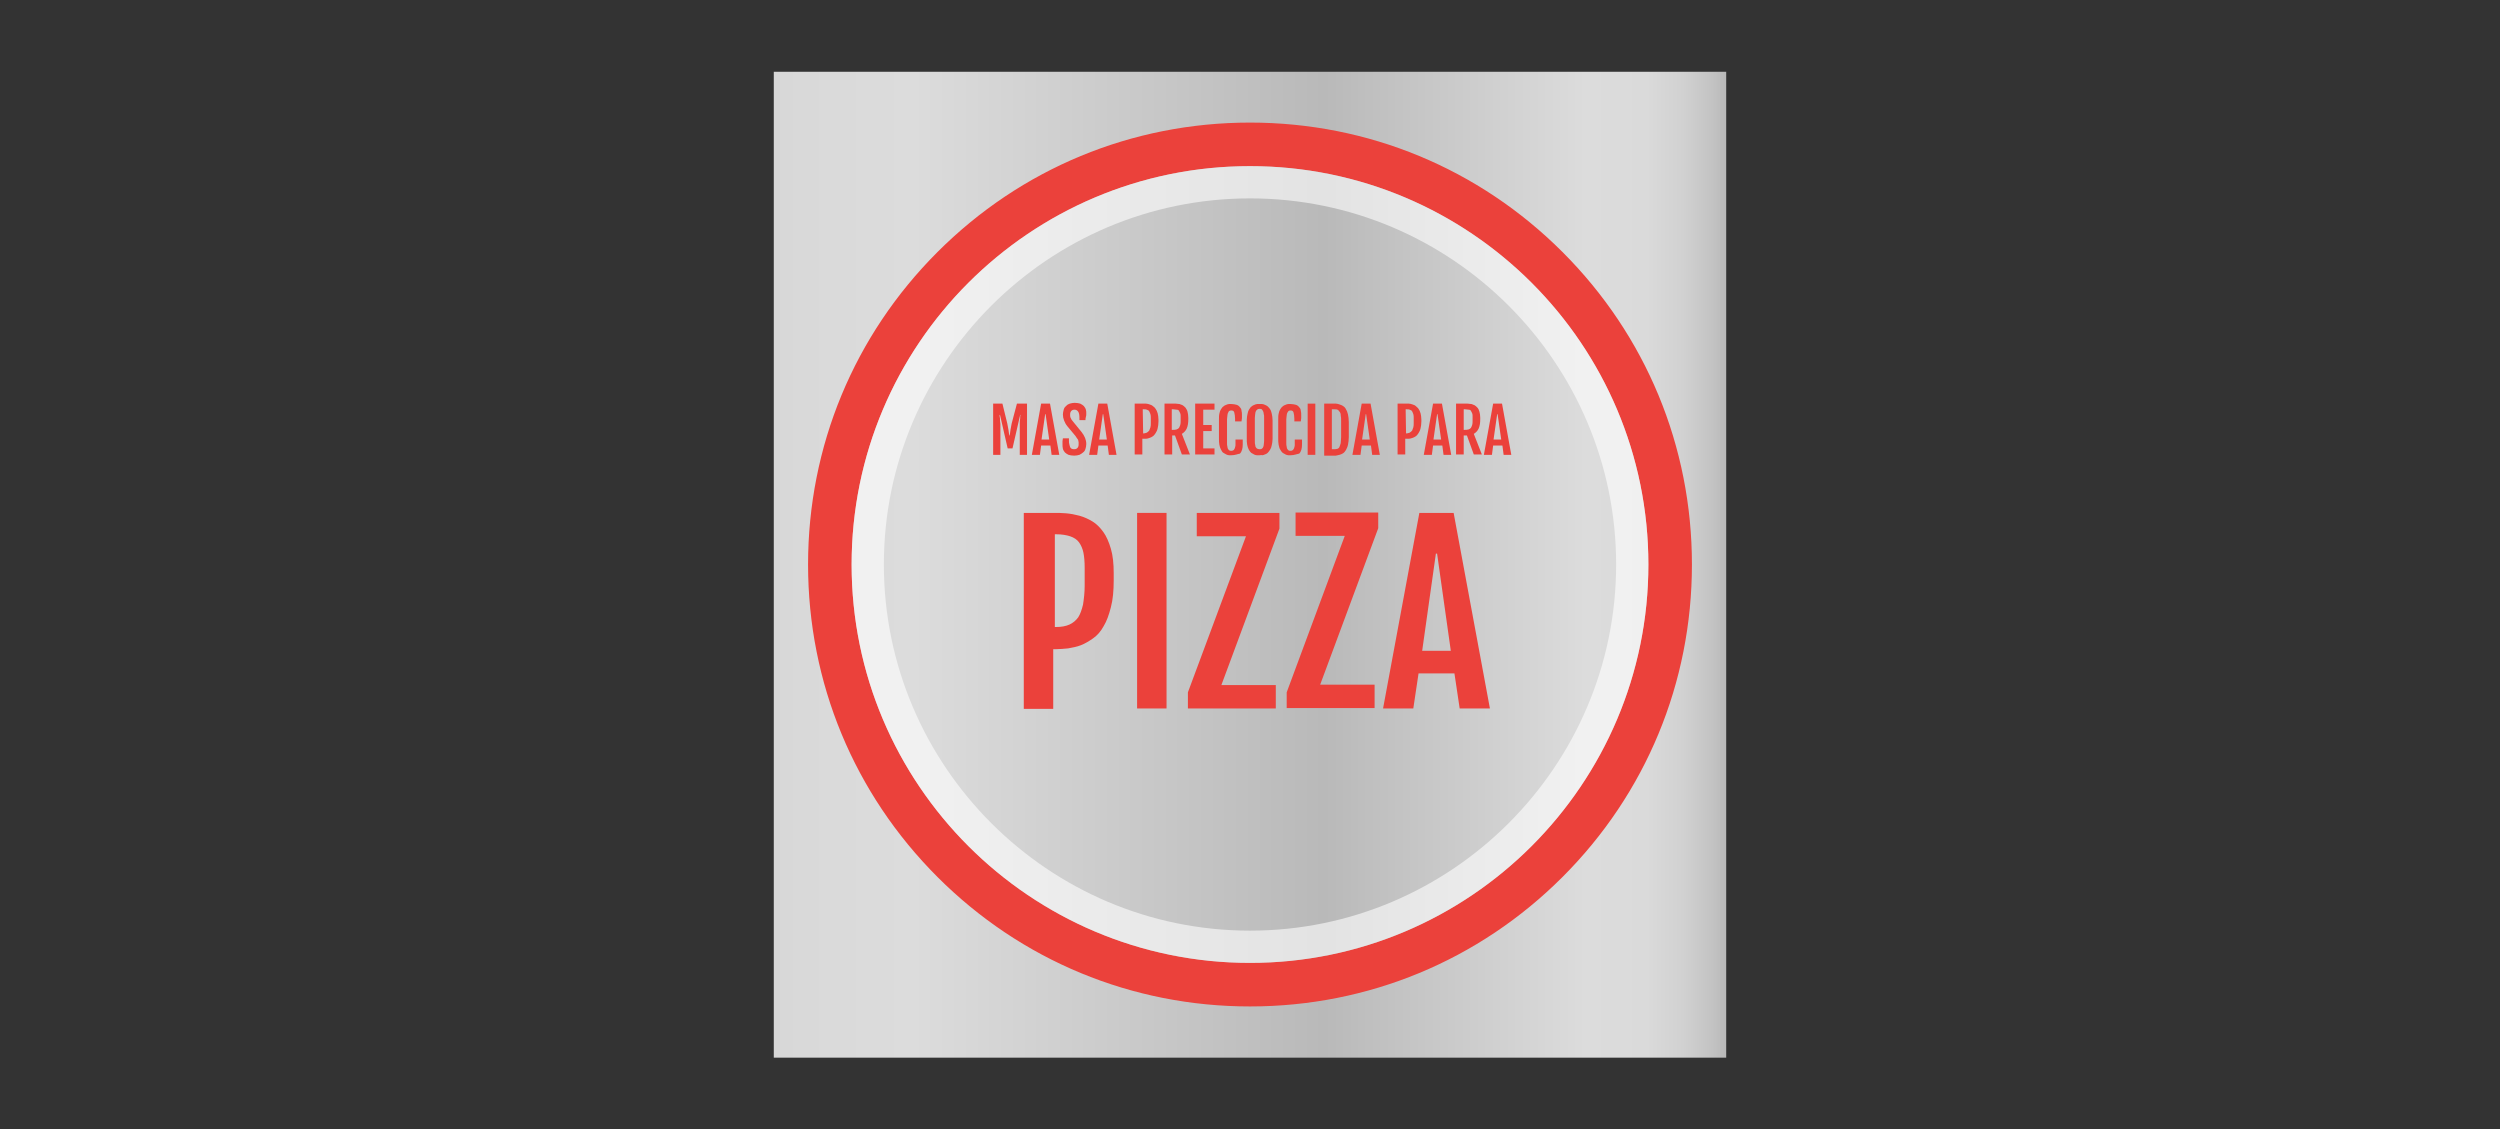 <?xml version="1.0" encoding="utf-8"?>
<!-- Generator: Adobe Illustrator 22.0.0, SVG Export Plug-In . SVG Version: 6.00 Build 0)  -->
<svg version="1.1" id="Layer_7" xmlns="http://www.w3.org/2000/svg" xmlns:xlink="http://www.w3.org/1999/xlink" x="0px" y="0px"
	 width="620px" height="280px" viewBox="0 0 620 280" style="enable-background:new 0 0 620 280;" xml:space="preserve">
<rect x="0" y="0" width="620" height="280" fill="#333333" stroke="none"/>
<style type="text/css">
	.st0{fill:url(#SVGID_1_);}
	.st1{fill:#EB413B;}
	.st2{opacity:0.6;}
	.st3{fill:#FFFFFF;}
</style>
<g>
	<g>
		<g>
			
				<linearGradient id="SVGID_1_" gradientUnits="userSpaceOnUse" x1="191.9" y1="142" x2="428.1" y2="142" gradientTransform="matrix(1 0 0 -1 0 282)">
				<stop  offset="0" style="stop-color:#D7D7D7"/>
				<stop  offset="2.731130e-02" style="stop-color:#D9D9D9"/>
				<stop  offset="0.146" style="stop-color:#DCDCDC"/>
				<stop  offset="0.578" style="stop-color:#B9B9B9"/>
				<stop  offset="0.853" style="stop-color:#DCDCDC"/>
				<stop  offset="0.917" style="stop-color:#DADADA"/>
				<stop  offset="0.955" style="stop-color:#D1D1D1"/>
				<stop  offset="0.985" style="stop-color:#C3C3C3"/>
				<stop  offset="1" style="stop-color:#B9B9B9"/>
			</linearGradient>
			<rect x="191.9" y="17.8" class="st0" width="236.2" height="244.5"/>
		</g>
	</g>
</g>
<g>
	<path class="st1" d="M310,41.2c54.6,0,98.8,44.3,98.8,98.8s-44.3,98.8-98.8,98.8s-98.8-44.3-98.8-98.8S255.4,41.2,310,41.2
		 M310,30.4c-29.3,0-56.8,11.4-77.5,32.1c-20.7,20.7-32.1,48.2-32.1,77.5s11.4,56.8,32.1,77.5c20.7,20.7,48.2,32.1,77.5,32.1
		s56.8-11.4,77.5-32.1c20.7-20.7,32.1-48.2,32.1-77.5s-11.4-56.8-32.1-77.5C366.8,41.8,339.3,30.4,310,30.4L310,30.4z"/>
</g>
<g class="st2">
	<path class="st3" d="M310,49.2c50.1,0,90.8,40.8,90.8,90.8s-40.8,90.8-90.8,90.8s-90.8-40.8-90.8-90.8S259.9,49.2,310,49.2
		 M310,41.2c-54.6,0-98.8,44.3-98.8,98.8s44.3,98.8,98.8,98.8s98.8-44.3,98.8-98.8S364.6,41.2,310,41.2L310,41.2z"/>
</g>
<g>
	<path class="st1" d="M254.1,127.2h7.3c0.9,0,1.9,0,3,0.1c1.1,0.1,2.2,0.3,3.3,0.6s2.2,0.8,3.2,1.4c1,0.6,1.9,1.5,2.7,2.6
		c0.8,1.1,1.4,2.5,1.9,4.2c0.5,1.7,0.7,3.7,0.7,6.1v1.7c0,2.6-0.2,4.8-0.7,6.7s-1,3.4-1.8,4.7c-0.7,1.3-1.6,2.3-2.6,3s-2,1.3-3,1.7
		c-1,0.4-2.1,0.6-3.2,0.8c-1.1,0.1-2.1,0.2-3,0.2h-0.7v14.8h-7.3V127.2z M261.9,155.5c1.3,0,2.4-0.2,3.3-0.6s1.6-1,2.2-1.8
		c0.5-0.8,0.9-1.9,1.2-3.2c0.2-1.3,0.4-2.9,0.4-4.7v-4.4c0-1.4-0.1-2.7-0.3-3.7c-0.2-1-0.6-1.9-1.1-2.6c-0.5-0.7-1.3-1.2-2.2-1.5
		c-0.9-0.3-2.1-0.5-3.4-0.5h-0.4v23H261.9z"/>
	<path class="st1" d="M282,127.2h7.3v48.5H282V127.2z"/>
	<path class="st1" d="M294.6,171.7L309,133h-12.2v-5.8h20.5v3.9l-14.4,38.8h13.5v5.8h-21.8V171.7z"/>
	<path class="st1" d="M319.1,171.7l14.4-38.8h-12.2v-5.8h20.5v3.9l-14.4,38.8h13.5v5.8h-21.8V171.7z"/>
	<path class="st1" d="M352,127.2h8.5l9,48.5H362l-1.3-8.7h-8.9l-1.3,8.7h-7.5L352,127.2z M359.8,161.4l-3.4-24.1h-0.3l-3.4,24.1
		H359.8z"/>
</g>
<g>
	<path class="st1" d="M246.1,100.1h2.5l1.2,4.9c0.1,0.5,0.2,1.1,0.3,1.6c0.1,0.5,0.1,1,0.2,1.4h0.1c0.1-0.4,0.1-0.9,0.2-1.4
		c0.1-0.5,0.2-1,0.3-1.6l1.3-4.9h2.5v12.7h-1.8v-4.2c0-0.6,0-1.3,0-1.9s0-1.1,0-1.6c0-0.5,0-0.9,0.1-1.3c0-0.4,0-0.7,0.1-0.9h-0.1
		l-1.9,8.3h-1.2l-1.9-8.3h-0.1c0,0.2,0,0.5,0.1,0.9c0,0.4,0,0.8,0.1,1.3c0,0.5,0,1,0,1.6c0,0.6,0,1.2,0,1.9v4.2h-1.8V100.1z"/>
	<path class="st1" d="M258.2,100.1h2.2l2.3,12.7h-1.9l-0.3-2.3h-2.3l-0.3,2.3h-2L258.2,100.1z M260.2,109l-0.9-6.3h-0.1l-0.9,6.3
		H260.2z"/>
	<path class="st1" d="M263.5,110.2c0-0.3,0-0.5,0-0.8c0-0.2,0.1-0.5,0.1-0.7h1.5v0.6c0,0.3,0,0.6,0.1,0.9s0.1,0.5,0.2,0.7
		c0.1,0.2,0.2,0.3,0.4,0.4c0.2,0.1,0.4,0.1,0.6,0.1c0.4,0,0.6-0.1,0.8-0.3c0.2-0.2,0.3-0.5,0.3-0.9c0-0.2,0-0.4,0-0.5
		c0-0.2-0.1-0.3-0.1-0.5s-0.2-0.3-0.3-0.5c-0.1-0.2-0.3-0.4-0.4-0.6l-2-2.4c-0.4-0.5-0.6-0.9-0.8-1.4s-0.3-1-0.3-1.5
		c0-0.4,0.1-0.8,0.2-1.2s0.3-0.7,0.6-0.9c0.2-0.3,0.6-0.5,0.9-0.6c0.4-0.1,0.8-0.2,1.2-0.2c0.6,0,1,0.1,1.4,0.2
		c0.4,0.2,0.7,0.4,0.9,0.6c0.2,0.3,0.4,0.5,0.5,0.9c0.1,0.3,0.1,0.6,0.1,1c0,0.3,0,0.5-0.1,0.8s-0.1,0.5-0.1,0.8h-1.5v-0.6
		c0-0.7-0.1-1.2-0.3-1.5s-0.5-0.5-0.9-0.5c-0.4,0-0.6,0.1-0.8,0.3c-0.2,0.2-0.3,0.5-0.3,0.8c0,0.2,0,0.3,0,0.5
		c0,0.1,0.1,0.3,0.1,0.4c0.1,0.1,0.1,0.2,0.2,0.4s0.2,0.2,0.3,0.4l2.2,2.7c0.4,0.5,0.7,1,0.9,1.5c0.2,0.5,0.3,1,0.3,1.5
		c0,0.5-0.1,0.9-0.2,1.2c-0.1,0.4-0.3,0.7-0.6,0.9c-0.3,0.3-0.6,0.4-0.9,0.6c-0.4,0.1-0.8,0.2-1.3,0.2c-0.6,0-1-0.1-1.4-0.2
		c-0.4-0.2-0.7-0.4-0.9-0.6c-0.2-0.3-0.4-0.5-0.5-0.9C263.5,110.9,263.5,110.5,263.5,110.2z"/>
	<path class="st1" d="M272.4,100.1h2.2l2.3,12.7H275l-0.3-2.3h-2.3l-0.3,2.3h-2L272.4,100.1z M274.5,109l-0.9-6.3h-0.1l-0.9,6.3
		H274.5z"/>
	<path class="st1" d="M281.5,100.1h1.9c0.2,0,0.5,0,0.8,0c0.3,0,0.6,0.1,0.9,0.2c0.3,0.1,0.6,0.2,0.8,0.4c0.3,0.2,0.5,0.4,0.7,0.7
		c0.2,0.3,0.4,0.7,0.5,1.1c0.1,0.4,0.2,1,0.2,1.6v0.4c0,0.7-0.1,1.3-0.2,1.7c-0.1,0.5-0.3,0.9-0.5,1.2c-0.2,0.3-0.4,0.6-0.7,0.8
		c-0.3,0.2-0.5,0.3-0.8,0.4c-0.3,0.1-0.6,0.2-0.8,0.2c-0.3,0-0.5,0-0.8,0h-0.2v3.9h-1.9V100.1z M283.5,107.5c0.3,0,0.6-0.1,0.9-0.2
		c0.2-0.1,0.4-0.3,0.6-0.5c0.1-0.2,0.2-0.5,0.3-0.8c0.1-0.3,0.1-0.7,0.1-1.2v-1.1c0-0.4,0-0.7-0.1-1c-0.1-0.3-0.2-0.5-0.3-0.7
		c-0.1-0.2-0.3-0.3-0.6-0.4c-0.2-0.1-0.5-0.1-0.9-0.1h-0.1L283.5,107.5L283.5,107.5z"/>
	<path class="st1" d="M288.7,100.1h2.1c0.2,0,0.5,0,0.8,0c0.3,0,0.6,0.1,0.9,0.1c0.3,0.1,0.6,0.2,0.8,0.3c0.3,0.2,0.5,0.4,0.7,0.6
		c0.2,0.3,0.4,0.6,0.5,1c0.1,0.4,0.2,0.9,0.2,1.5v0.3c0,1-0.1,1.7-0.4,2.4c-0.3,0.6-0.7,1-1.2,1.3l2,5.1h-2l-1.7-4.7h-0.7v4.7h-1.9
		V100.1z M290.9,106.6c0.3,0,0.6,0,0.9-0.1s0.4-0.2,0.6-0.4c0.1-0.2,0.2-0.4,0.3-0.7c0.1-0.3,0.1-0.6,0.1-1.1v-1
		c0-0.3,0-0.6-0.1-0.8c-0.1-0.2-0.2-0.4-0.3-0.6c-0.1-0.2-0.3-0.3-0.6-0.3s-0.5-0.1-0.9-0.1h-0.3v5.1H290.9z"/>
	<path class="st1" d="M296.5,100.1h4.7v1.5h-2.8v3.8h2.1v1.5h-2.1v4.3h2.8v1.5h-4.8V100.1z"/>
	<path class="st1" d="M305.4,112.9c-0.2,0-0.4,0-0.6,0s-0.5-0.1-0.7-0.2c-0.2-0.1-0.5-0.3-0.7-0.4s-0.4-0.4-0.6-0.8
		s-0.3-0.7-0.4-1.2s-0.1-1-0.1-1.6v-4.5c0-0.6,0-1.2,0.1-1.6c0.1-0.5,0.2-0.8,0.4-1.1c0.2-0.3,0.4-0.6,0.6-0.7
		c0.2-0.2,0.4-0.3,0.7-0.4c0.2-0.1,0.5-0.2,0.7-0.2s0.4,0,0.6,0c0.5,0,0.9,0.1,1.3,0.2c0.3,0.1,0.6,0.3,0.8,0.6
		c0.2,0.2,0.4,0.5,0.4,0.9c0.1,0.3,0.1,0.7,0.1,1c0,0.3,0,0.5,0,0.8c0,0.2-0.1,0.5-0.1,0.8h-1.6v-0.6c0-0.7-0.1-1.2-0.2-1.6
		s-0.4-0.5-0.7-0.5c-0.2,0-0.3,0-0.5,0.1s-0.2,0.2-0.3,0.4c-0.1,0.2-0.2,0.4-0.2,0.7c0,0.3-0.1,0.6-0.1,1v5.8c0,0.4,0,0.7,0.1,1
		c0,0.3,0.1,0.5,0.2,0.6c0.1,0.2,0.2,0.3,0.3,0.3c0.1,0.1,0.3,0.1,0.5,0.1c0.1,0,0.2,0,0.4-0.1s0.2-0.1,0.3-0.3s0.2-0.3,0.2-0.5
		c0.1-0.2,0.1-0.4,0.1-0.7v-1.2h1.8v1.2c0,1-0.2,1.8-0.7,2.3C306.9,112.6,306.3,112.9,305.4,112.9z"/>
	<path class="st1" d="M312.4,112.9c-0.2,0-0.4,0-0.7,0s-0.5-0.1-0.7-0.2c-0.2-0.1-0.5-0.3-0.7-0.4c-0.2-0.2-0.4-0.4-0.6-0.8
		s-0.3-0.7-0.4-1.2c-0.1-0.5-0.1-1-0.1-1.6v-4.5c0-0.6,0.1-1.2,0.2-1.6c0.1-0.5,0.2-0.8,0.4-1.1s0.4-0.6,0.6-0.7
		c0.2-0.2,0.4-0.3,0.7-0.4c0.2-0.1,0.5-0.2,0.7-0.2s0.4,0,0.6,0c0.2,0,0.4,0,0.6,0c0.2,0,0.5,0.1,0.7,0.2c0.2,0.1,0.5,0.2,0.7,0.4
		c0.2,0.2,0.4,0.4,0.6,0.7c0.2,0.3,0.3,0.7,0.4,1.1c0.1,0.5,0.2,1,0.2,1.7v4.5c0,0.6-0.1,1.2-0.2,1.6c-0.1,0.5-0.2,0.8-0.4,1.1
		s-0.4,0.6-0.6,0.8c-0.2,0.2-0.4,0.3-0.7,0.4c-0.2,0.1-0.5,0.2-0.7,0.2C312.8,112.8,312.6,112.9,312.4,112.9z M312.4,111.4
		c0.2,0,0.4,0,0.5-0.1c0.1-0.1,0.3-0.2,0.3-0.3c0.1-0.2,0.2-0.4,0.2-0.6c0-0.3,0.1-0.6,0.1-1v-5.8c0-0.4,0-0.7-0.1-1
		c0-0.3-0.1-0.5-0.2-0.7c-0.1-0.2-0.2-0.3-0.3-0.4s-0.3-0.1-0.5-0.1c-0.2,0-0.4,0-0.5,0.1s-0.3,0.2-0.4,0.4
		c-0.1,0.2-0.2,0.4-0.2,0.7c0,0.3-0.1,0.6-0.1,1v5.8c0,0.4,0,0.7,0.1,1c0,0.3,0.1,0.5,0.2,0.6s0.2,0.3,0.4,0.3
		C312.1,111.4,312.2,111.4,312.4,111.4z"/>
	<path class="st1" d="M320.1,112.9c-0.2,0-0.4,0-0.6,0c-0.2,0-0.5-0.1-0.7-0.2c-0.2-0.1-0.5-0.3-0.7-0.4c-0.2-0.2-0.4-0.4-0.6-0.8
		c-0.2-0.3-0.3-0.7-0.4-1.2s-0.1-1-0.1-1.6v-4.5c0-0.6,0-1.2,0.1-1.6c0.1-0.5,0.2-0.8,0.4-1.1s0.4-0.6,0.6-0.7
		c0.2-0.2,0.4-0.3,0.7-0.4c0.2-0.1,0.5-0.2,0.7-0.2c0.2,0,0.4,0,0.6,0c0.5,0,0.9,0.1,1.3,0.2c0.3,0.1,0.6,0.3,0.8,0.6
		c0.2,0.2,0.4,0.5,0.4,0.9c0.1,0.3,0.1,0.7,0.1,1c0,0.3,0,0.5,0,0.8s-0.1,0.5-0.1,0.8H321v-0.6c0-0.7-0.1-1.2-0.2-1.6
		s-0.4-0.5-0.7-0.5c-0.2,0-0.3,0-0.5,0.1c-0.1,0.1-0.2,0.2-0.3,0.4c-0.1,0.2-0.2,0.4-0.2,0.7s-0.1,0.6-0.1,1v5.8c0,0.4,0,0.7,0.1,1
		c0,0.3,0.1,0.5,0.2,0.6c0.1,0.2,0.2,0.3,0.3,0.3c0.1,0.1,0.3,0.1,0.5,0.1c0.1,0,0.2,0,0.4-0.1c0.1-0.1,0.2-0.1,0.3-0.3
		s0.2-0.3,0.2-0.5c0.1-0.2,0.1-0.4,0.1-0.7v-1.2h1.8v1.2c0,1-0.2,1.8-0.7,2.3C321.6,112.6,321,112.9,320.1,112.9z"/>
	<path class="st1" d="M324.3,100.1h1.9v12.7h-1.9V100.1z"/>
	<path class="st1" d="M328.4,100.1h2c0.3,0,0.6,0,0.9,0c0.3,0,0.6,0.1,0.9,0.2c0.3,0.1,0.6,0.2,0.9,0.4c0.3,0.2,0.5,0.4,0.7,0.8
		c0.2,0.3,0.4,0.8,0.5,1.3s0.2,1.1,0.2,1.9v3.7c0,0.7-0.1,1.4-0.2,1.9s-0.3,0.9-0.5,1.3c-0.2,0.3-0.4,0.6-0.7,0.8s-0.6,0.3-0.9,0.4
		c-0.3,0.1-0.6,0.1-0.9,0.2c-0.3,0-0.6,0-0.9,0h-2V100.1z M330.8,111.4c0.3,0,0.6,0,0.9-0.1c0.2-0.1,0.4-0.2,0.5-0.5
		s0.2-0.5,0.3-0.9c0-0.4,0.1-0.9,0.1-1.5v-3.9c0-0.6,0-1.1-0.1-1.5c0-0.4-0.1-0.7-0.3-0.9c-0.1-0.2-0.3-0.4-0.5-0.5
		c-0.2-0.1-0.5-0.1-0.9-0.1h-0.5v9.9H330.8z"/>
	<path class="st1" d="M337.7,100.1h2.2l2.3,12.7h-1.9l-0.3-2.3h-2.3l-0.3,2.3h-2L337.7,100.1z M339.7,109l-0.9-6.3h-0.1l-0.9,6.3
		H339.7z"/>
	<path class="st1" d="M346.7,100.1h1.9c0.2,0,0.5,0,0.8,0c0.3,0,0.6,0.1,0.9,0.2s0.6,0.2,0.8,0.4s0.5,0.4,0.7,0.7
		c0.2,0.3,0.4,0.7,0.5,1.1c0.1,0.4,0.2,1,0.2,1.6v0.4c0,0.7-0.1,1.3-0.2,1.7c-0.1,0.5-0.3,0.9-0.5,1.2c-0.2,0.3-0.4,0.6-0.7,0.8
		s-0.5,0.3-0.8,0.4c-0.3,0.1-0.6,0.2-0.8,0.2c-0.3,0-0.5,0-0.8,0h-0.2v3.9h-1.9V100.1z M348.7,107.5c0.3,0,0.6-0.1,0.9-0.2
		c0.2-0.1,0.4-0.3,0.6-0.5c0.1-0.2,0.2-0.5,0.3-0.8c0.1-0.3,0.1-0.7,0.1-1.2v-1.1c0-0.4,0-0.7-0.1-1c-0.1-0.3-0.2-0.5-0.3-0.7
		c-0.1-0.2-0.3-0.3-0.6-0.4c-0.2-0.1-0.5-0.1-0.9-0.1h-0.1L348.7,107.5L348.7,107.5z"/>
	<path class="st1" d="M355.4,100.1h2.2l2.3,12.7H358l-0.3-2.3h-2.3l-0.3,2.3h-2L355.4,100.1z M357.4,109l-0.9-6.3h-0.1l-0.9,6.3
		H357.4z"/>
	<path class="st1" d="M361.1,100.1h2.1c0.2,0,0.5,0,0.8,0c0.3,0,0.6,0.1,0.9,0.1c0.3,0.1,0.6,0.2,0.8,0.3s0.5,0.4,0.7,0.6
		s0.4,0.6,0.5,1c0.1,0.4,0.2,0.9,0.2,1.5v0.3c0,1-0.1,1.7-0.4,2.4c-0.3,0.6-0.7,1-1.2,1.3l2,5.1h-2l-1.7-4.7H363v4.7h-1.9V100.1z
		 M363.3,106.6c0.3,0,0.6,0,0.9-0.1s0.4-0.2,0.6-0.4c0.1-0.2,0.2-0.4,0.3-0.7c0.1-0.3,0.1-0.6,0.1-1.1v-1c0-0.3,0-0.6-0.1-0.8
		c-0.1-0.2-0.2-0.4-0.3-0.6s-0.3-0.3-0.6-0.3s-0.5-0.1-0.9-0.1H363v5.1H363.3z"/>
	<path class="st1" d="M370.3,100.1h2.2l2.3,12.7h-1.9l-0.3-2.3h-2.3l-0.3,2.3h-2L370.3,100.1z M372.3,109l-0.9-6.3h-0.1l-0.9,6.3
		H372.3z"/>
</g>
</svg>
